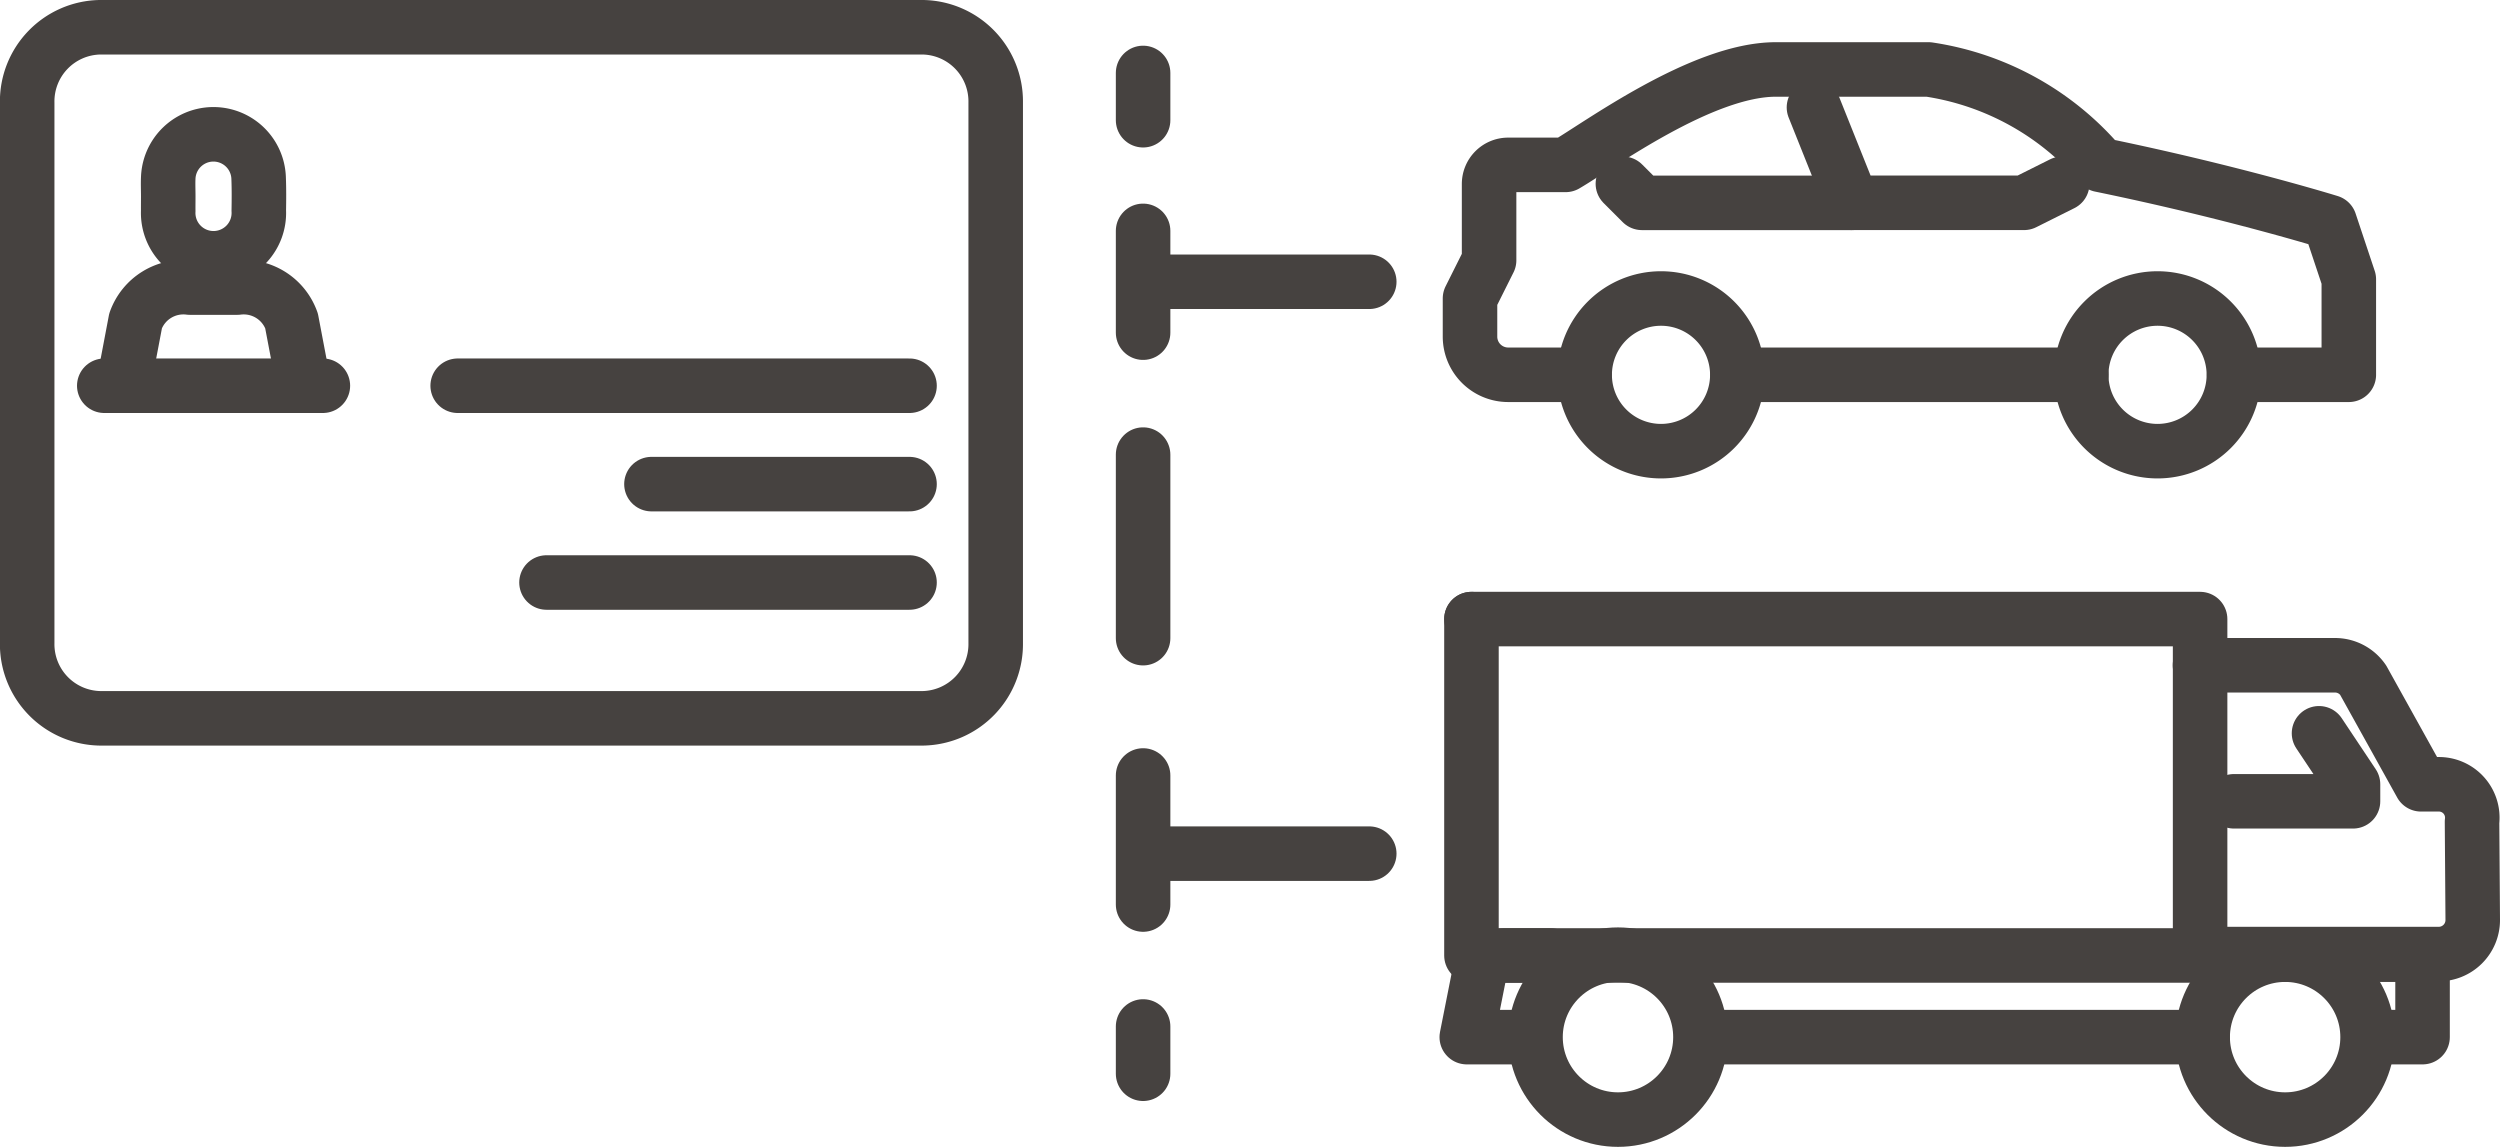 <svg xmlns="http://www.w3.org/2000/svg" width="91.707" height="42.07" viewBox="0 0 91.707 42.07">
  <g id="addcattolicense" transform="translate(-472.839 -587.82)">
    <path id="Path_2495" data-name="Path 2495" d="M476.5,614.17H506.7a2.721,2.721,0,0,0,2.664-2.76V591.58a2.721,2.721,0,0,0-2.664-2.76H476.5a2.721,2.721,0,0,0-2.664,2.76v19.83A2.721,2.721,0,0,0,476.5,614.17Z" fill="none" stroke="#464240" stroke-linecap="round" stroke-linejoin="round" stroke-width="2"/>
    <line id="Line_728" data-name="Line 728" x1="16.575" transform="translate(489.628 601.97)" fill="none" stroke="#464240" stroke-linecap="round" stroke-linejoin="round" stroke-width="2"/>
    <line id="Line_729" data-name="Line 729" x1="9.467" transform="translate(496.736 605.579)" fill="none" stroke="#464240" stroke-linecap="round" stroke-linejoin="round" stroke-width="2"/>
    <line id="Line_730" data-name="Line 730" x1="13.317" transform="translate(492.886 609.188)" fill="none" stroke="#464240" stroke-linecap="round" stroke-linejoin="round" stroke-width="2"/>
    <path id="Path_2496" data-name="Path 2496" d="M479.011,595.026c0-.231-.011-.463,0-.693a1.659,1.659,0,0,1,3.316.037c.015.391.012.782.005,1.173a1.663,1.663,0,1,1-3.322.015C479.008,595.381,479.011,595.2,479.011,595.026Z" fill="none" stroke="#464240" stroke-linecap="round" stroke-linejoin="round" stroke-width="2"/>
    <path id="Path_2497" data-name="Path 2497" d="M477.422,601.65l.391-2.062a1.863,1.863,0,0,1,1.99-1.219h1.74a1.863,1.863,0,0,1,1.99,1.219l.392,2.062" fill="none" stroke="#464240" stroke-linecap="round" stroke-linejoin="round" stroke-width="2"/>
    <line id="Line_731" data-name="Line 731" x1="8.019" transform="translate(476.664 601.97)" fill="none" stroke="#464240" stroke-linecap="round" stroke-linejoin="round" stroke-width="2"/>
    <line id="Line_732" data-name="Line 732" y2="1.734" transform="translate(514.771 590.496)" fill="none" stroke="#464240" stroke-linecap="round" stroke-linejoin="round" stroke-width="2"/>
    <line id="Line_733" data-name="Line 733" y2="3.734" transform="translate(514.771 596.289)" fill="none" stroke="#464240" stroke-linecap="round" stroke-linejoin="round" stroke-width="2"/>
    <line id="Line_734" data-name="Line 734" x1="7.796" transform="translate(515.271 598.156)" fill="none" stroke="#464240" stroke-linecap="round" stroke-linejoin="round" stroke-width="2"/>
    <line id="Line_735" data-name="Line 735" y2="6.734" transform="translate(514.771 604.496)" fill="none" stroke="#464240" stroke-linecap="round" stroke-linejoin="round" stroke-width="2"/>
    <g id="Group_799" data-name="Group 799">
      <path id="Path_2498" data-name="Path 2498" d="M536.575,601.568h12.613" fill="none" stroke="#464240" stroke-linecap="round" stroke-linejoin="round" stroke-width="2"/>
      <path id="Path_2499" data-name="Path 2499" d="M554.794,601.568H559v-3.5l-.7-2.1s-3.526-1.095-8.409-2.1a10.273,10.273,0,0,0-6.307-3.5h-5.606c-2.715,0-6.5,2.8-7.708,3.5h-2.107a.7.7,0,0,0-.7.7l0,2.8-.7,1.4v1.4a1.4,1.4,0,0,0,1.4,1.4h2.8" fill="none" stroke="#464240" stroke-linecap="round" stroke-linejoin="round" stroke-width="2"/>
      <path id="Path_2500" data-name="Path 2500" d="M548.487,594.56l-1.4.7h-6.307l-1.4-3.5" fill="none" stroke="#464240" stroke-linecap="round" stroke-linejoin="round" stroke-width="2"/>
      <path id="Path_2501" data-name="Path 2501" d="M540.779,595.261h-7.708l-.7-.7" fill="none" stroke="#464240" stroke-linecap="round" stroke-linejoin="round" stroke-width="2"/>
      <path id="Path_2502" data-name="Path 2502" d="M549.184,601.57a2.8,2.8,0,1,0,2.8-2.8A2.8,2.8,0,0,0,549.184,601.57Z" fill="none" stroke="#464240" stroke-linecap="round" stroke-linejoin="round" stroke-width="2"/>
      <path id="Path_2503" data-name="Path 2503" d="M530.969,601.57a2.8,2.8,0,1,0,2.8-2.8A2.8,2.8,0,0,0,530.969,601.57Z" fill="none" stroke="#464240" stroke-linecap="round" stroke-linejoin="round" stroke-width="2"/>
    </g>
    <g id="Group_805" data-name="Group 805">
      <line id="Line_736" data-name="Line 736" y2="4.734" transform="translate(514.771 616.267)" fill="none" stroke="#464240" stroke-linecap="round" stroke-linejoin="round" stroke-width="2"/>
      <line id="Line_737" data-name="Line 737" x1="7.796" transform="translate(515.271 619.134)" fill="none" stroke="#464240" stroke-linecap="round" stroke-linejoin="round" stroke-width="2"/>
      <line id="Line_738" data-name="Line 738" y2="1.734" transform="translate(514.771 625.474)" fill="none" stroke="#464240" stroke-linecap="round" stroke-linejoin="round" stroke-width="2"/>
      <g id="Group_804" data-name="Group 804">
        <g id="Group_800" data-name="Group 800">
          <path id="Path_2504" data-name="Path 2504" d="M526.816,610.53h26.729V622.87H527.978" fill="none" stroke="#464240" stroke-linecap="round" stroke-linejoin="round" stroke-width="2"/>
          <path id="Path_2505" data-name="Path 2505" d="M529.721,622.87h-2.905V610.53" fill="none" stroke="#464240" stroke-linecap="round" stroke-linejoin="round" stroke-width="2"/>
        </g>
        <circle id="Ellipse_161" data-name="Ellipse 161" cx="3.025" cy="3.025" r="3.025" transform="translate(529.166 622.84)" fill="none" stroke="#464240" stroke-linecap="round" stroke-linejoin="round" stroke-width="2"/>
        <circle id="Ellipse_162" data-name="Ellipse 162" cx="3.025" cy="3.025" r="3.025" transform="translate(553.639 622.84)" fill="none" stroke="#464240" stroke-linecap="round" stroke-linejoin="round" stroke-width="2"/>
        <g id="Group_801" data-name="Group 801">
          <path id="Path_2506" data-name="Path 2506" d="M528.661,625.865h-2.017l.5-2.521" fill="none" stroke="#464240" stroke-linecap="round" stroke-linejoin="round" stroke-width="2"/>
          <line id="Line_739" data-name="Line 739" x1="17.919" transform="translate(535.719 625.865)" fill="none" stroke="#464240" stroke-linecap="round" stroke-linejoin="round" stroke-width="2"/>
          <path id="Path_2507" data-name="Path 2507" d="M553.639,622.84h8.066v3.025h-1.512" fill="none" stroke="#464240" stroke-linecap="round" stroke-linejoin="round" stroke-width="2"/>
        </g>
        <g id="Group_803" data-name="Group 803">
          <g id="Group_802" data-name="Group 802">
            <path id="Path_2508" data-name="Path 2508" d="M553.541,612.224h4.954a1.248,1.248,0,0,1,1.031.545l2.123,3.821h.624a1.225,1.225,0,0,1,1.247,1.38l.026,3.6a1.248,1.248,0,0,1-1.248,1.248h-8.22" fill="none" stroke="#464240" stroke-linecap="round" stroke-linejoin="round" stroke-width="2"/>
          </g>
          <path id="Path_2509" data-name="Path 2509" d="M554.788,617.214h4.366v-.624l-1.247-1.871" fill="none" stroke="#464240" stroke-linecap="round" stroke-linejoin="round" stroke-width="2"/>
        </g>
      </g>
    </g>
  </g>
</svg>
